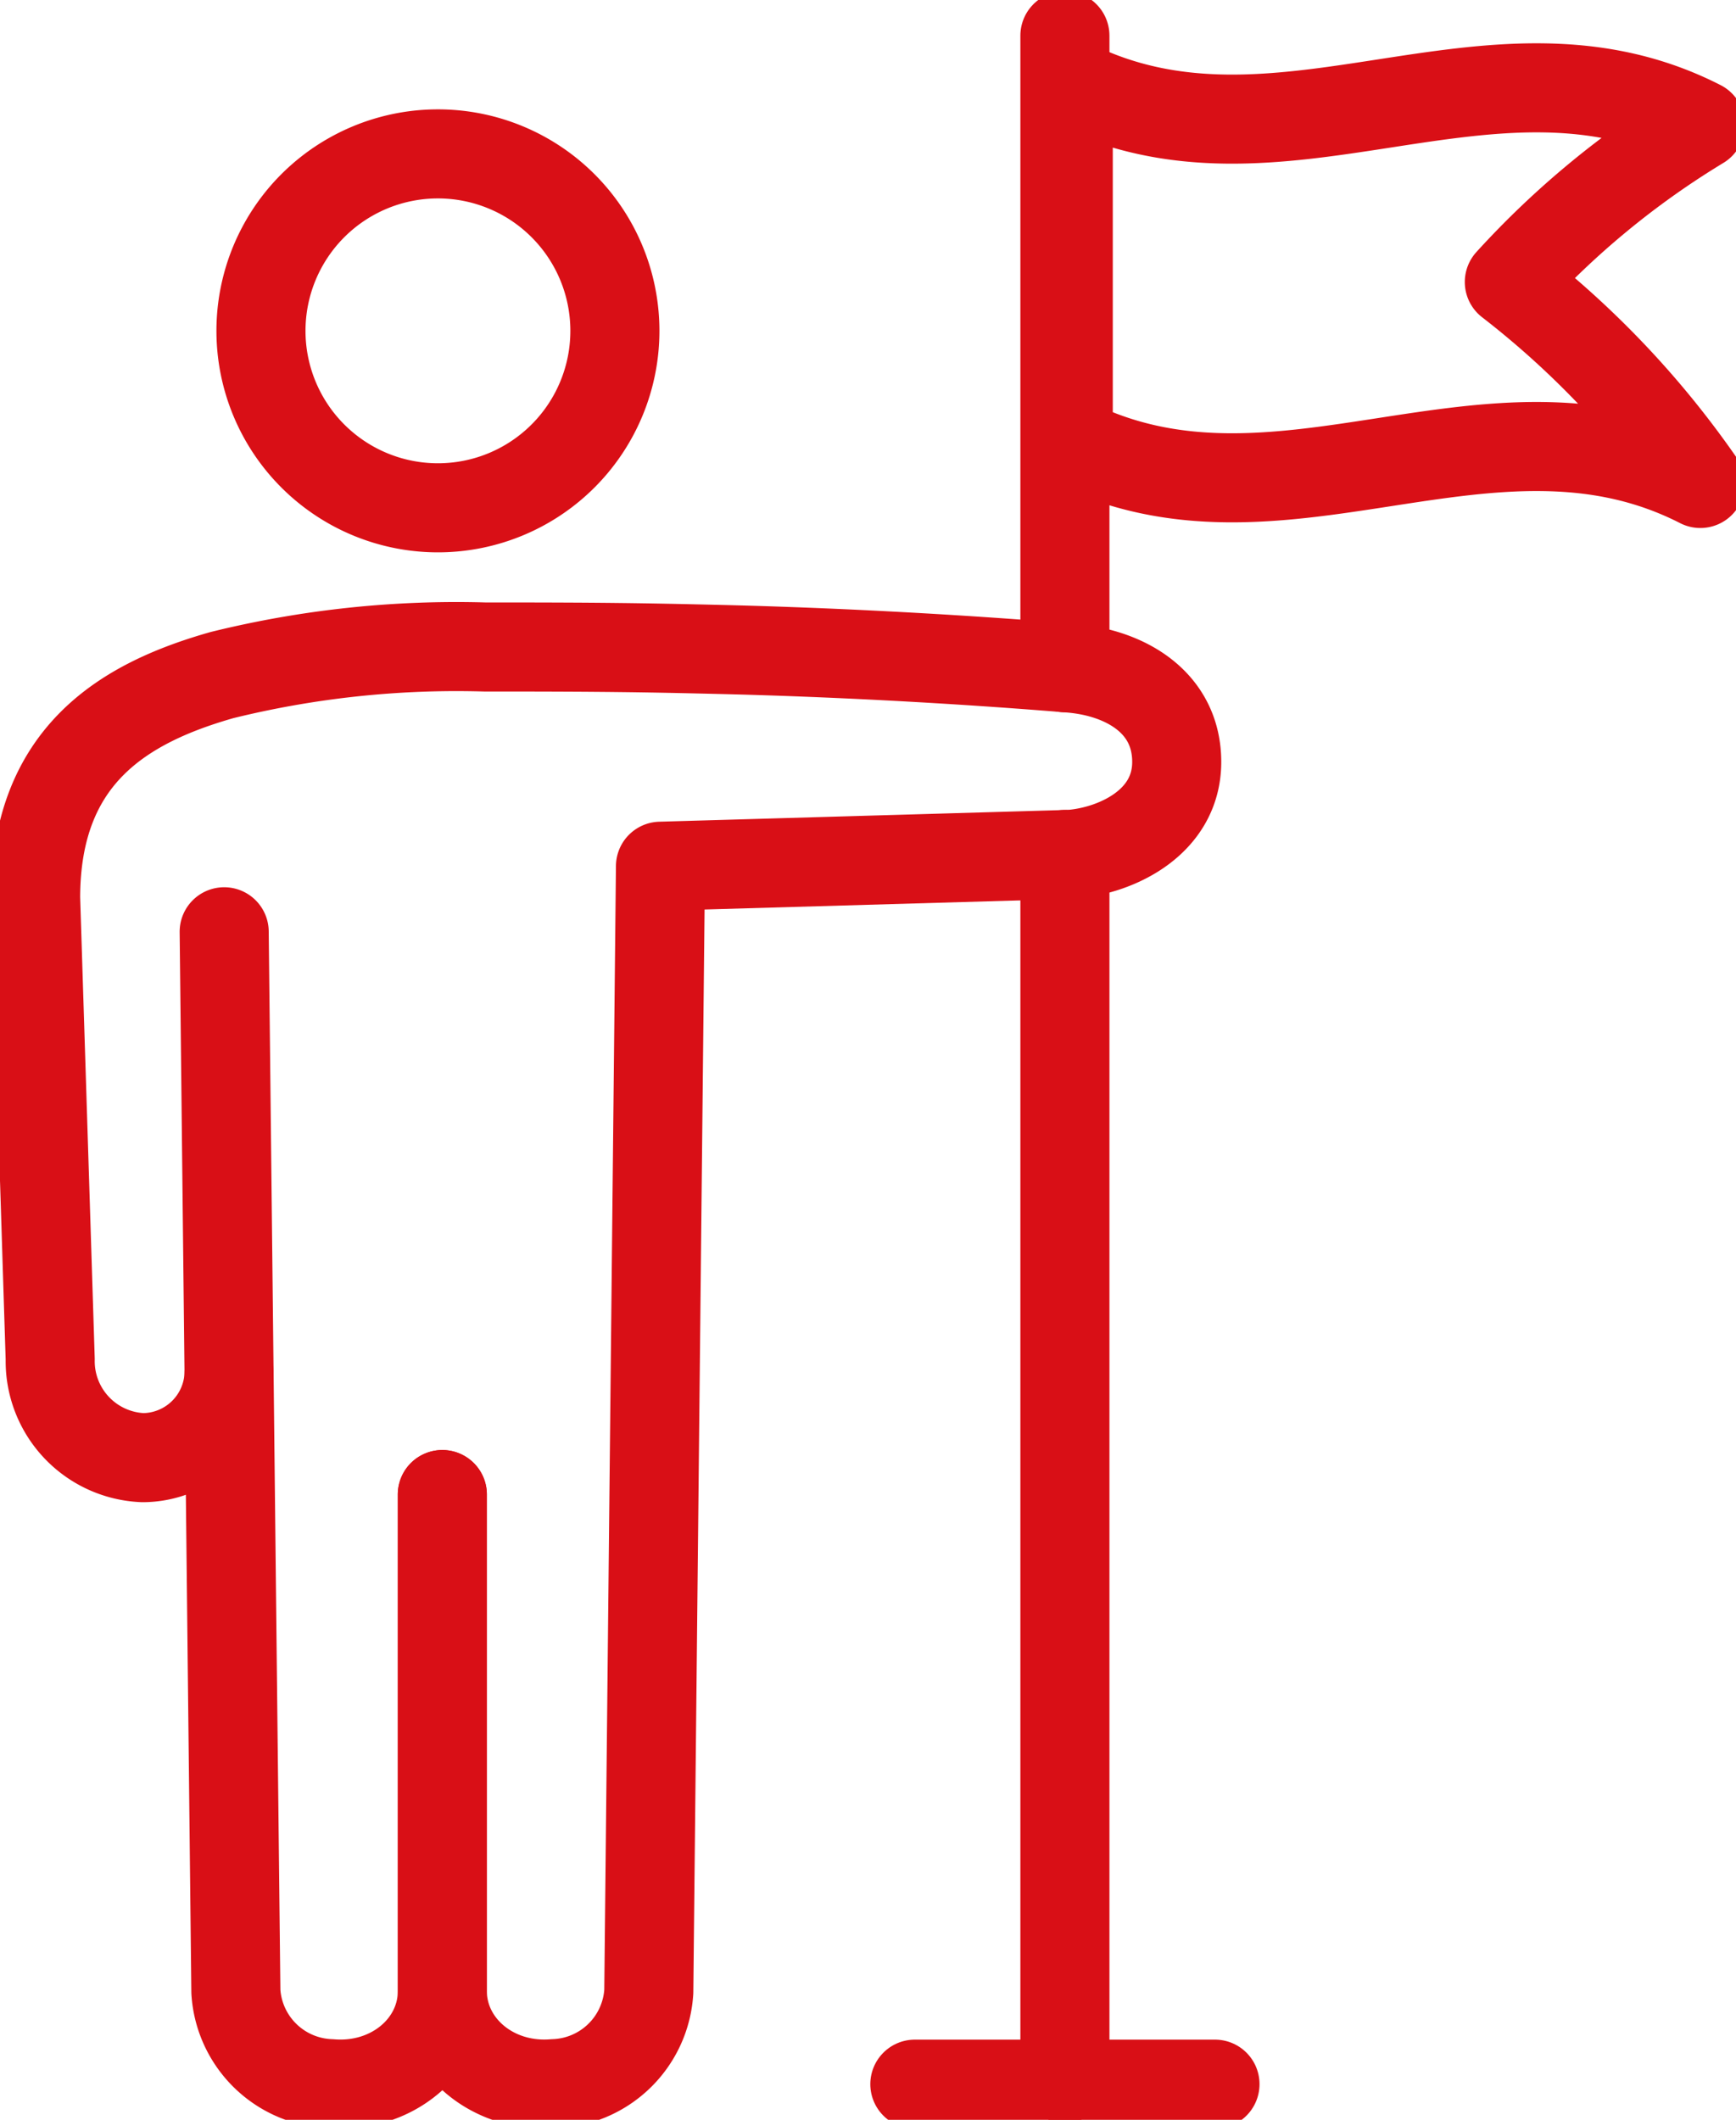 <svg xmlns="http://www.w3.org/2000/svg" xmlns:xlink="http://www.w3.org/1999/xlink" width="97.453" height="119" viewBox="0 0 97.453 119"><defs><clipPath id="a"><rect width="97.453" height="119" fill="none" stroke="#d90f16" stroke-width="5"></rect></clipPath></defs><g clip-path="url(#a)"><line y2="68.697" transform="translate(59.78 47.966)" fill="none" stroke="#d90f16" stroke-linecap="round" stroke-linejoin="round" stroke-width="5"></line><line y2="35.482" transform="translate(59.78 2.002)" fill="none" stroke="#d90f16" stroke-linecap="round" stroke-linejoin="round" stroke-width="5"></line><path d="M223.895,37.019c-11.828-6.04-23.656,3.648-35.484-2.392q0-10.068,0-20.135c11.828,6.04,23.656-3.648,35.484,2.392a48.368,48.368,0,0,0-10.723,8.826A50.935,50.935,0,0,1,223.895,37.019Z" transform="translate(-128.443 -9.879)" fill="none" stroke="#d90f16" stroke-linecap="round" stroke-linejoin="round" stroke-width="5"></path><path d="M46.028,37.11a9.934,9.934,0,1,0,9.9-9.968A9.934,9.934,0,0,0,46.028,37.11Z" transform="translate(-31.378 -18.503)" fill="none" stroke="#d90f16" stroke-linecap="round" stroke-linejoin="round" stroke-width="5"></path><path d="M39.54,164.344l.656,59.5a5.512,5.512,0,0,0,5.32,5.164c3.446.286,6.283-2.131,6.271-5.221V195.936" transform="translate(-26.955 -112.037)" fill="none" stroke="#d90f16" stroke-linecap="round" stroke-linejoin="round" stroke-width="5"></path><path d="M17.146,154.917a4.866,4.866,0,0,1-4.841,4.711,5.421,5.421,0,0,1-5.2-5.522l-.818-25.9c0-8.017,4.981-10.95,10.46-12.509a54.943,54.943,0,0,1,14.741-1.578c6.6,0,8.815.034,13.22.139,6.108.146,12.971.5,19.662,1.047,3.18.262,5.974,1.979,5.974,5.267,0,3.378-3.348,4.979-5.953,5.19l-23.027.665-.656,63.18a5.512,5.512,0,0,1-5.32,5.163c-3.446.286-6.284-2.141-6.272-5.232V161.7" transform="translate(-4.287 -77.8)" fill="none" stroke="#d90f16" stroke-linecap="round" stroke-linejoin="round" stroke-width="5"></path><line x2="16.849" transform="translate(51.356 116.998)" fill="none" stroke="#d90f16" stroke-linecap="round" stroke-linejoin="round" stroke-width="5"></line></g></svg>